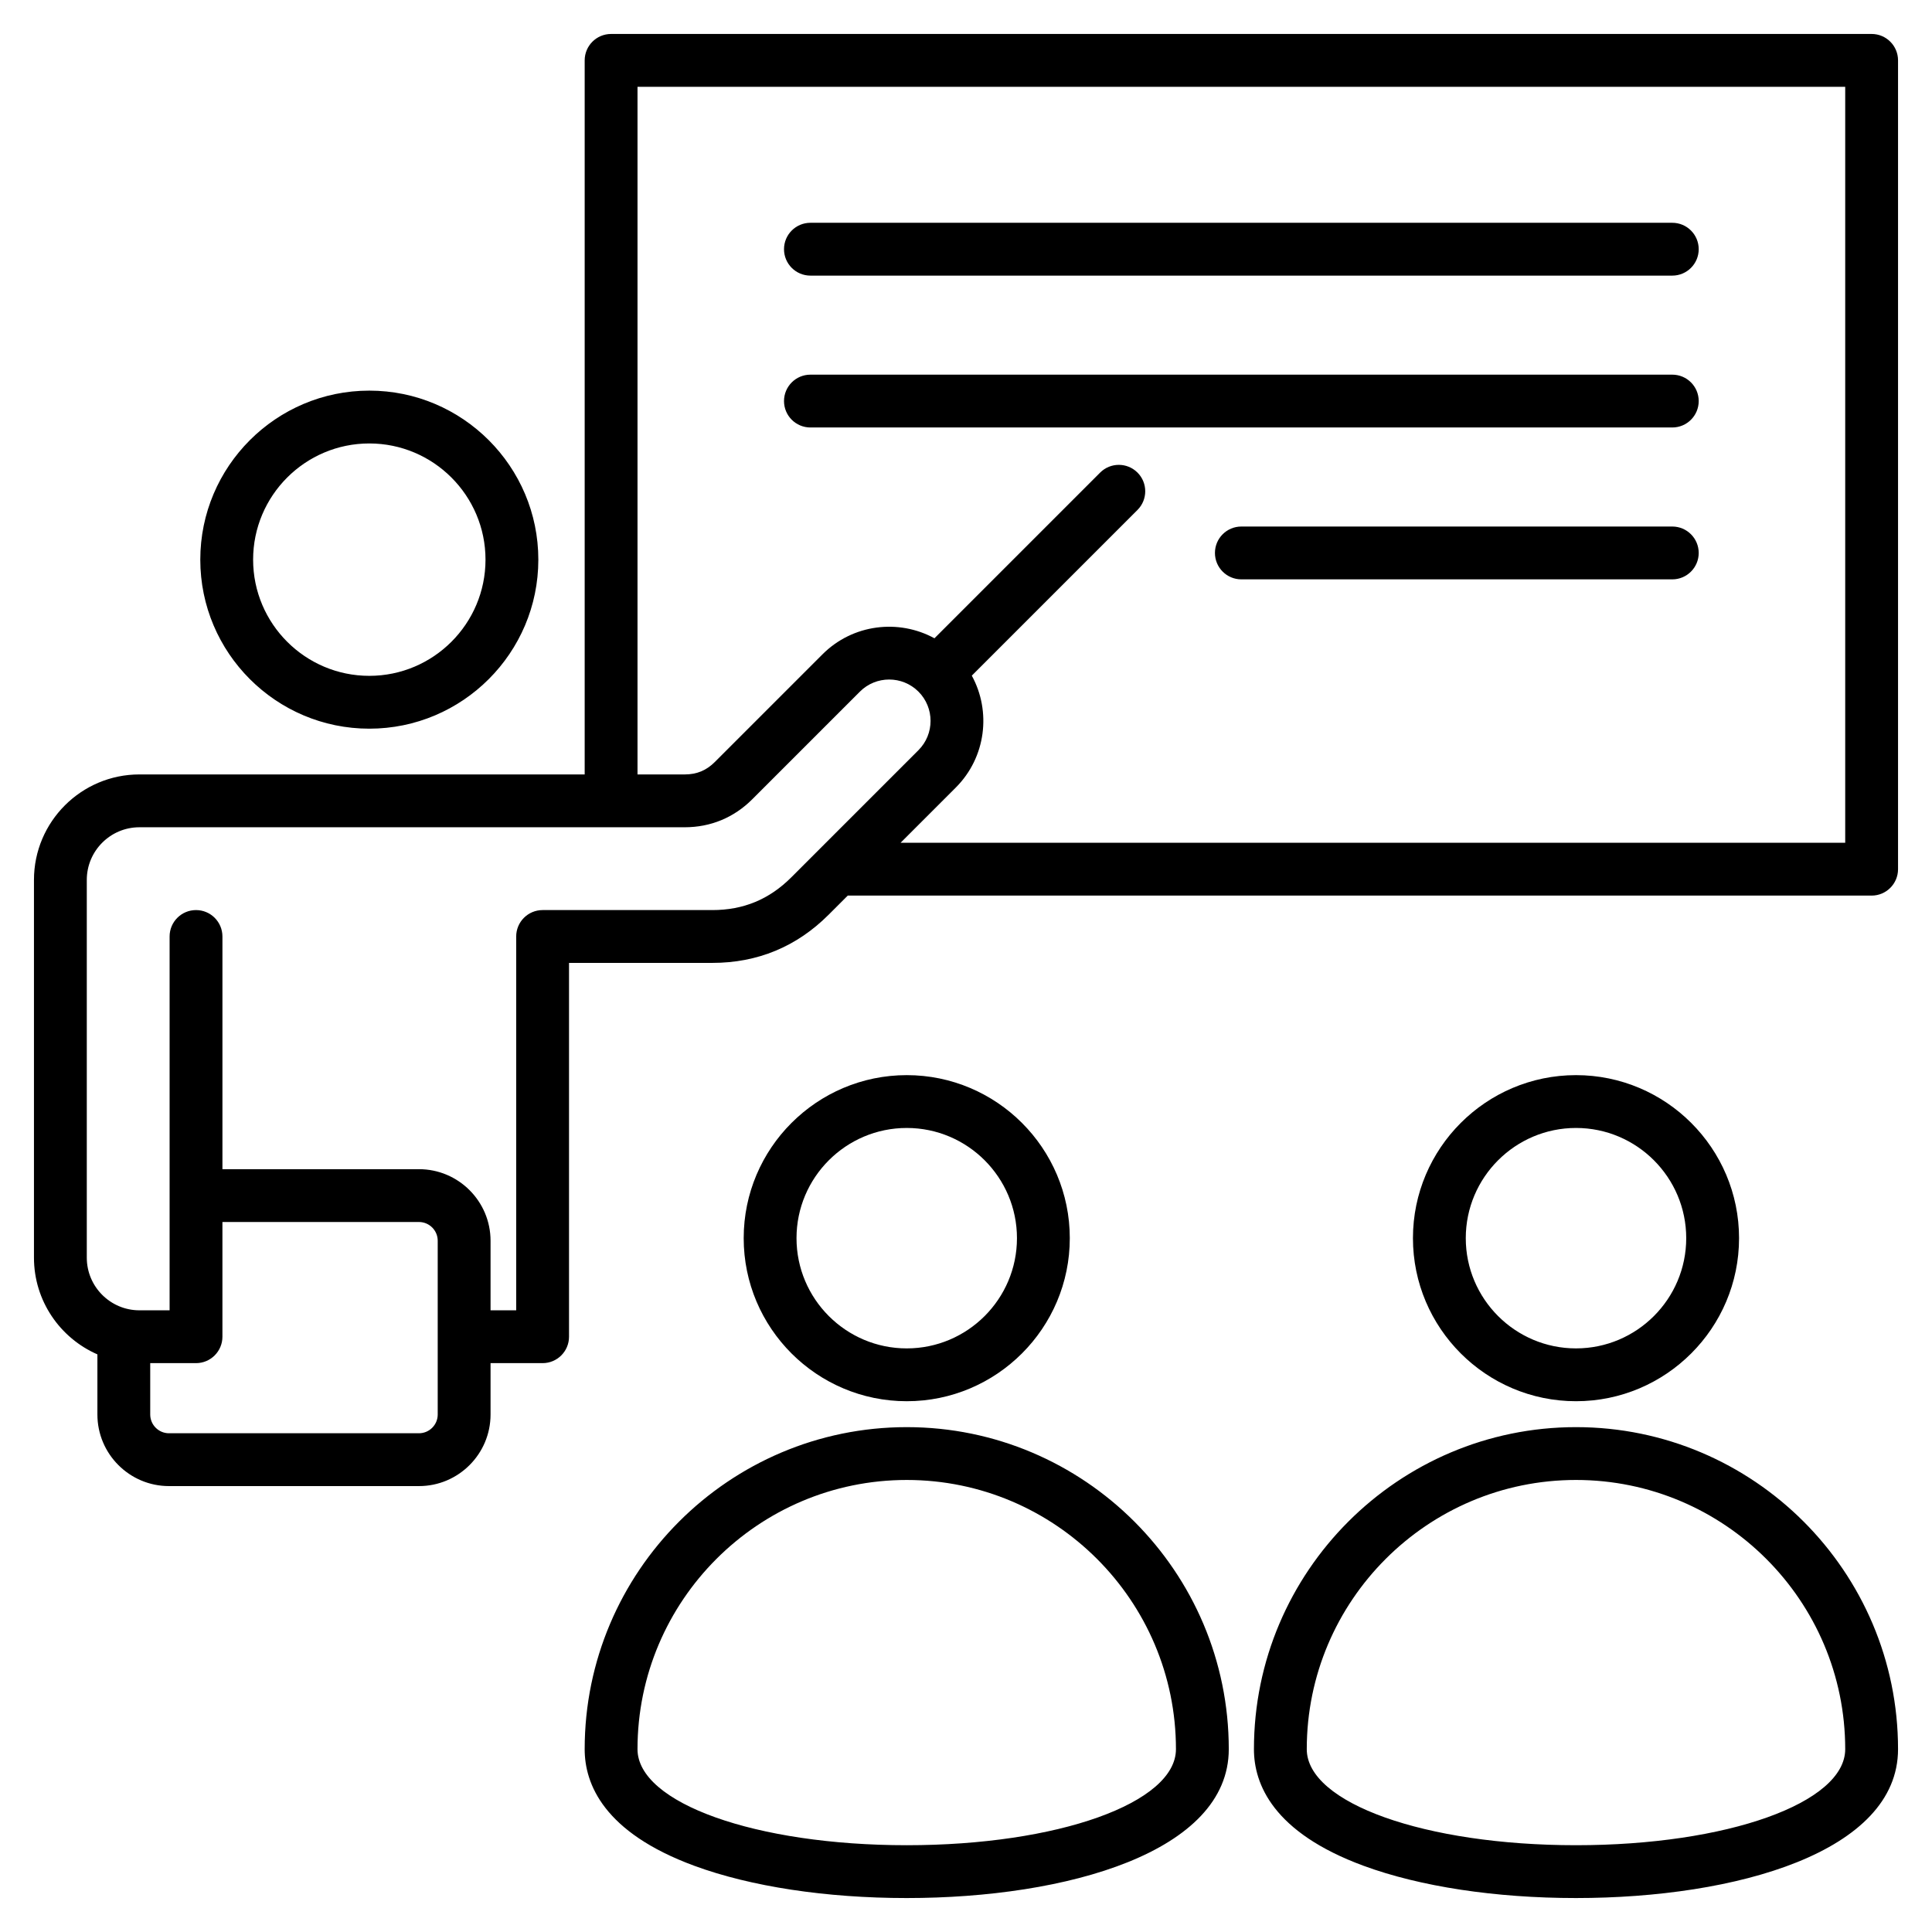 <?xml version="1.0" encoding="UTF-8"?>
<svg xmlns="http://www.w3.org/2000/svg" id="Layer_1" height="512" viewBox="0 0 512 512" width="512">
  <path d="m496 9h-334.054c-3.866 0-7 3.134-7 7v189.232h-117.997c-15.411 0-27.949 12.538-27.949 27.949v100.116c0 11.453 6.928 21.315 16.812 25.627v15.933c0 10.461 8.511 18.972 18.972 18.972h66.245c10.46 0 18.971-8.511 18.971-18.972v-13.612h13.796c3.866 0 7-3.134 7-7v-99.067h37.977c11.98 0 22.35-4.295 30.821-12.767l5.068-5.068h271.338c3.866 0 7-3.134 7-7v-214.343c0-3.866-3.135-7-7-7zm-380 365.857c0 2.742-2.23 4.972-4.971 4.972h-66.246c-2.742 0-4.972-2.23-4.972-4.972v-13.612h12.134c3.866 0 7-3.134 7-7v-30.402h52.083c2.741 0 4.971 2.23 4.971 4.971v46.043zm93.694-142.345c-5.832 5.832-12.675 8.667-20.921 8.667h-44.977c-3.866 0-7 3.134-7 7v99.067h-6.796v-18.431c0-10.46-8.511-18.971-18.971-18.971h-52.083v-61.665c0-3.866-3.134-7-7-7s-7 3.134-7 7v99.067h-7.997c-7.691 0-13.949-6.257-13.949-13.949v-100.116c0-7.691 6.257-13.949 13.949-13.949h144.512c6.855 0 13.04-2.562 17.885-7.408l28.536-28.535c4.278-4.278 11.237-4.278 15.516-.003.001.001.002.002.002.003.001.001.002.001.002.002 4.275 4.279 4.275 11.238-.003 15.516zm279.306-9.169h-250.338l14.636-14.636c8.018-8.019 9.427-20.176 4.239-29.656l43.911-43.911c2.733-2.734 2.733-7.166 0-9.899s-7.166-2.733-9.899 0l-43.911 43.911c-9.48-5.188-21.638-3.78-29.656 4.238l-28.536 28.536c-2.256 2.256-4.793 3.307-7.985 3.307h-12.515v-182.233h320.054zm-391.129-30.236c24.699 0 44.793-20.094 44.793-44.793s-20.094-44.794-44.793-44.794-44.793 20.094-44.793 44.793 20.094 44.794 44.793 44.794zm0-75.587c16.979 0 30.793 13.814 30.793 30.793s-13.814 30.793-30.793 30.793-30.793-13.814-30.793-30.793 13.813-30.793 30.793-30.793zm362.995 210.606c0-23.823-19.384-43.205-43.21-43.205-23.827 0-43.211 19.382-43.211 43.205 0 23.827 19.384 43.211 43.211 43.211 23.826 0 43.21-19.384 43.21-43.211zm-72.421 0c0-16.104 13.104-29.205 29.211-29.205s29.21 13.102 29.21 29.205c0 16.107-13.104 29.211-29.21 29.211s-29.211-13.104-29.211-29.211zm29.211 50.079c-47.062 0-85.35 38.285-85.35 85.344 0 9.218 5.042 22.063 29.065 30.907 14.964 5.51 34.952 8.544 56.282 8.544 42.482 0 85.347-12.199 85.347-39.451 0-47.059-38.285-85.344-85.344-85.344zm-.003 110.795c-40.007 0-71.347-11.18-71.347-25.451 0-39.339 32.007-71.344 71.35-71.344 39.339 0 71.344 32.005 71.344 71.344 0 14.271-31.34 25.451-71.347 25.451zm-134.147-160.874c0-23.823-19.384-43.205-43.21-43.205-23.827 0-43.211 19.382-43.211 43.205 0 23.827 19.384 43.211 43.211 43.211 23.825 0 43.21-19.384 43.21-43.211zm-72.422 0c0-16.104 13.104-29.205 29.211-29.205s29.21 13.102 29.21 29.205c0 16.107-13.104 29.211-29.21 29.211s-29.211-13.104-29.211-29.211zm29.211 50.079c-47.062 0-85.35 38.285-85.35 85.344 0 9.218 5.042 22.063 29.065 30.907 14.964 5.51 34.952 8.544 56.282 8.544 42.481 0 85.347-12.199 85.347-39.451 0-47.059-38.285-85.344-85.344-85.344zm-.003 110.795c-40.007 0-71.347-11.18-71.347-25.451 0-39.339 32.007-71.344 71.35-71.344 39.339 0 71.344 32.005 71.344 71.344 0 14.271-31.339 25.451-71.347 25.451zm-32.522-382.714c0-3.866 3.134-7 7-7h228.405c3.866 0 7 3.134 7 7s-3.134 7-7 7h-228.405c-3.866 0-7-3.134-7-7zm242.405 40.248c0 3.866-3.134 7-7 7h-114.203c-3.866 0-7-3.134-7-7s3.134-7 7-7h114.203c3.866 0 7 3.134 7 7zm-242.405-80.495c0-3.866 3.134-7 7-7h228.405c3.866 0 7 3.134 7 7s-3.134 7-7 7h-228.405c-3.866 0-7-3.135-7-7z"></path>
</svg>
